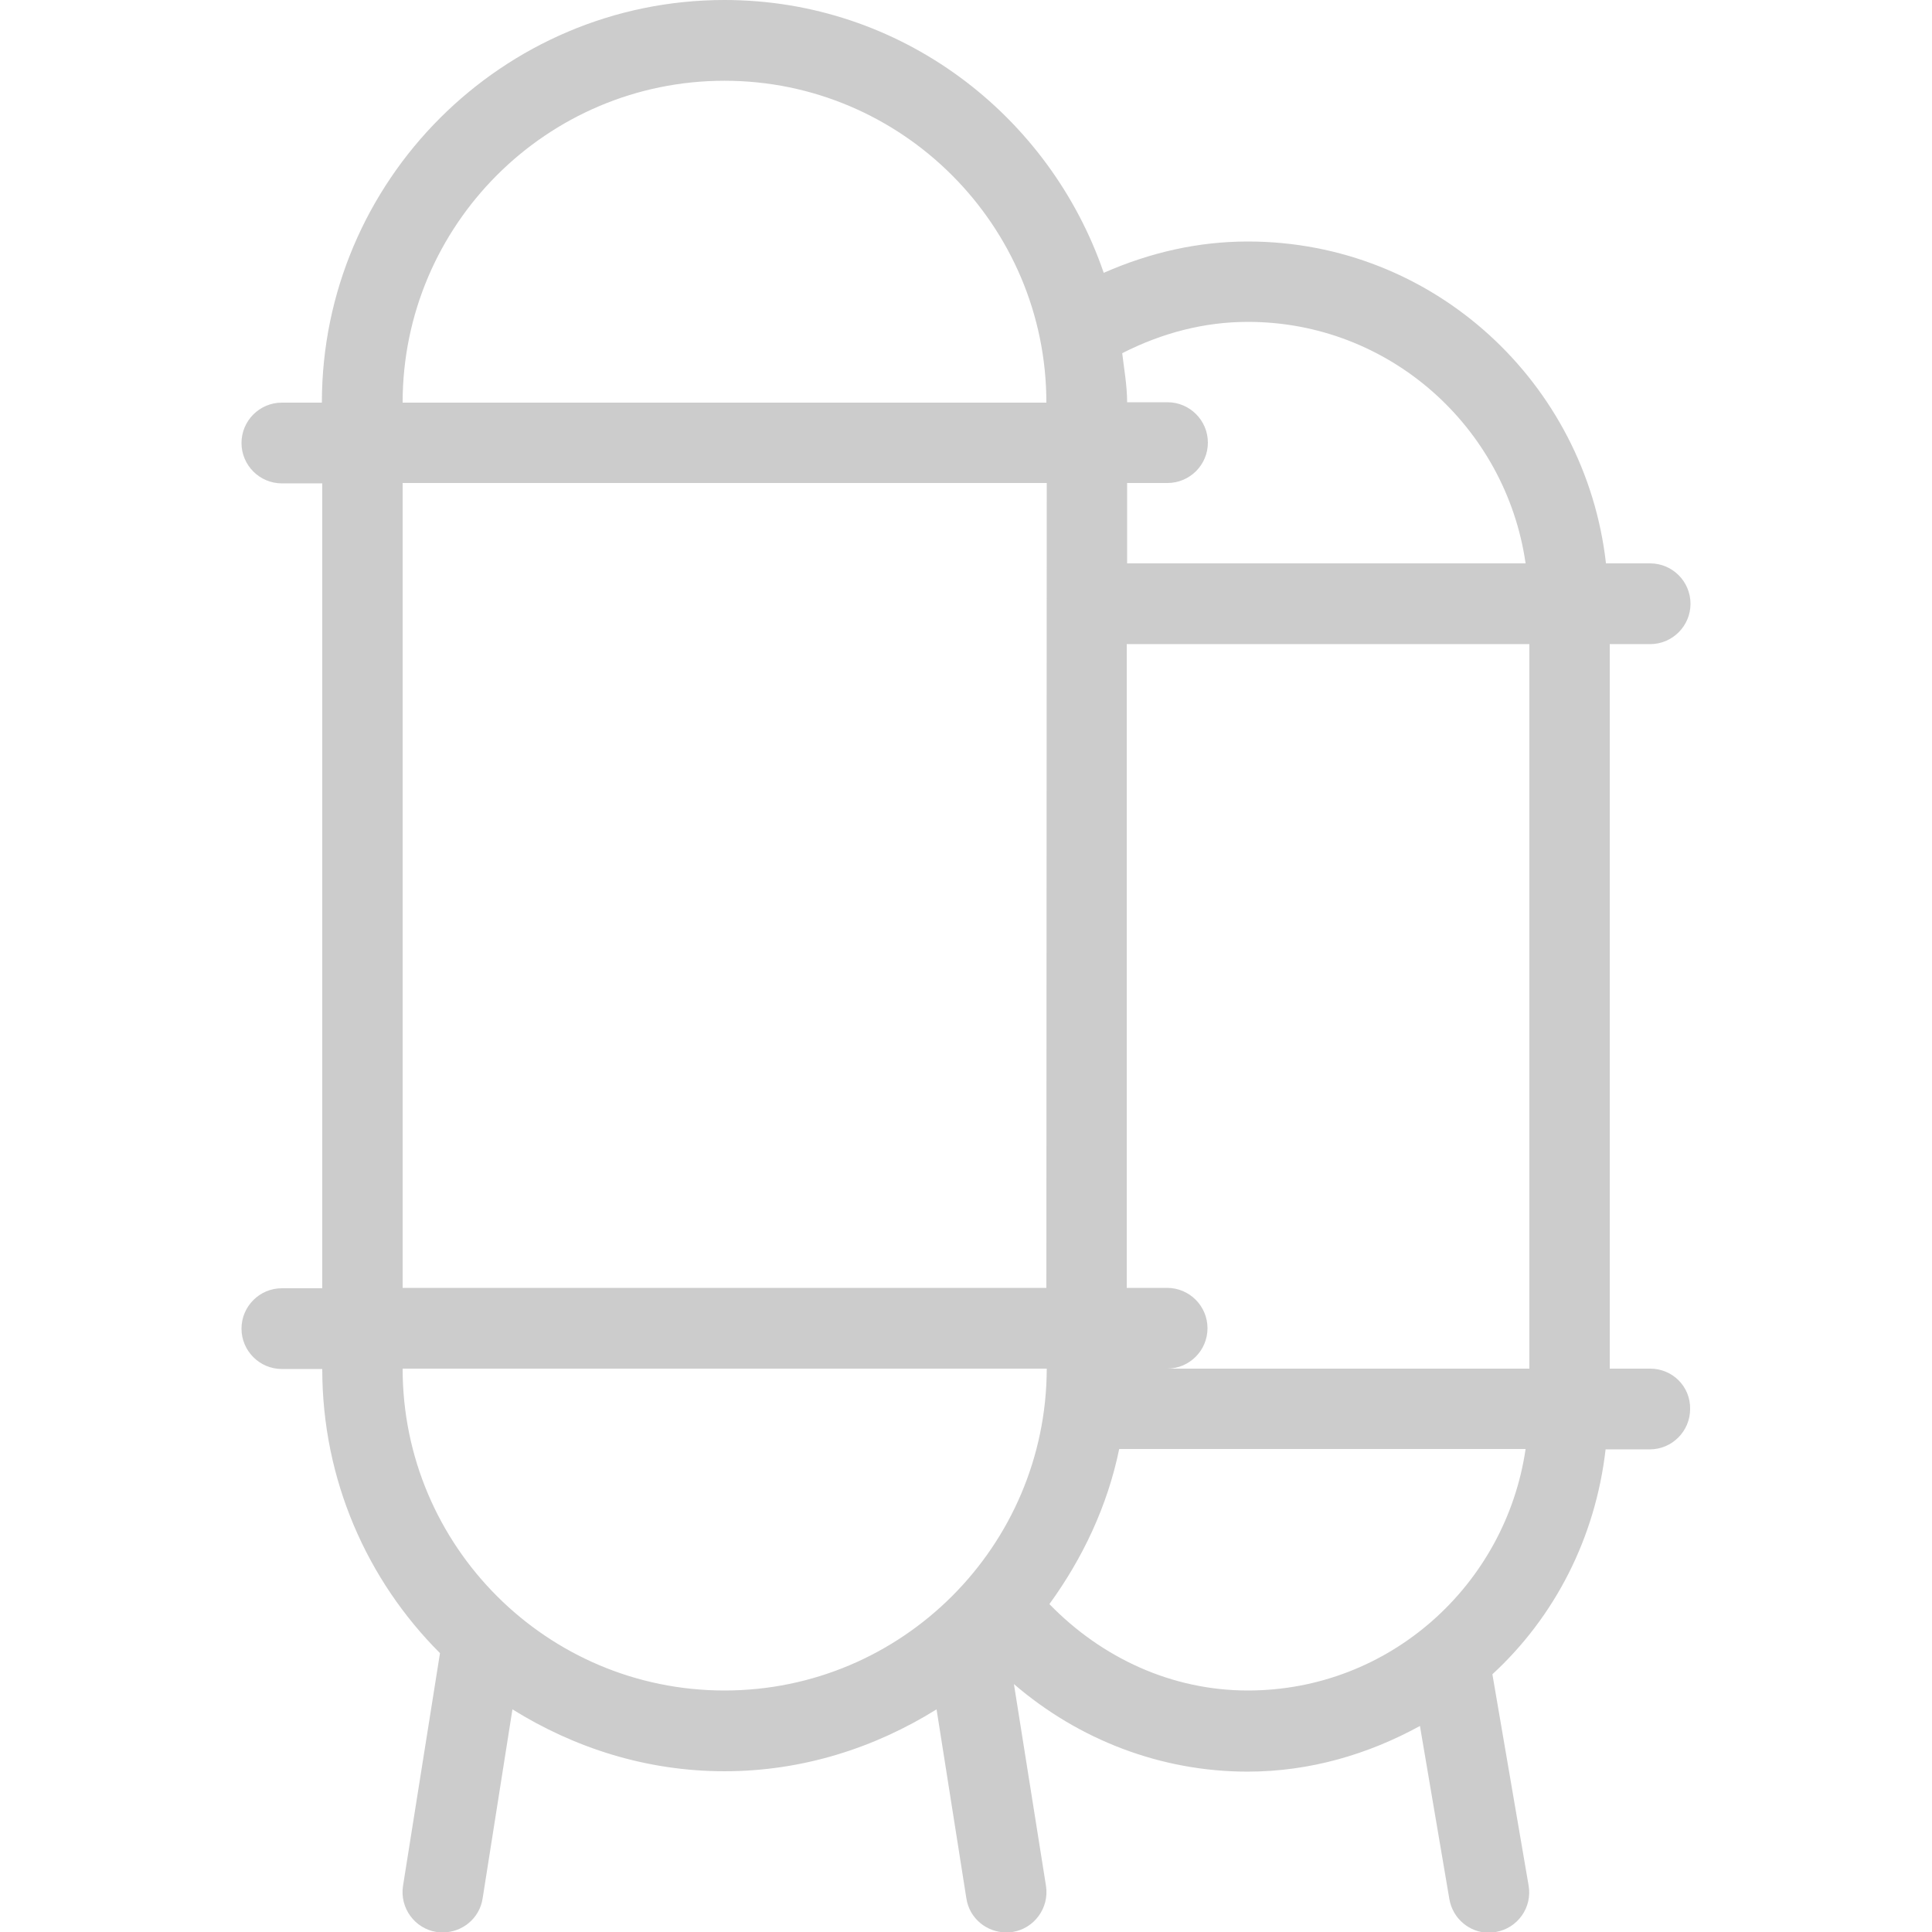 <?xml version="1.0" encoding="utf-8"?>
<!-- Generator: Adobe Illustrator 24.3.0, SVG Export Plug-In . SVG Version: 6.00 Build 0)  -->
<svg version="1.1" id="Layer_1" xmlns="http://www.w3.org/2000/svg" xmlns:xlink="http://www.w3.org/1999/xlink" x="0px" y="0px"
	 viewBox="0 0 512 512" style="enable-background:new 0 0 512 512;" xml:space="preserve">
<style type="text/css">
	.st0{fill:#CCCCCC;}
</style>
<g>
	<g>
		<path class="st0" d="M437.3,362.7h-10.7v-192h10.7c5.9,0,10.7-4.8,10.7-10.7s-4.8-10.7-10.7-10.7h-11.7
			C420.2,101.5,380,64,330.7,64c-13.2,0-25.9,2.9-38.2,8.3C278.1,30.4,238.7,0,192,0C133.2,0,85.3,47.9,85.3,106.7H74.7
			c-5.9,0-10.7,4.8-10.7,10.7c0,5.9,4.8,10.7,10.7,10.7h10.7v213.3H74.7c-5.9,0-10.7,4.8-10.7,10.7s4.8,10.7,10.7,10.7h10.7
			c0,29.4,11.9,56,31.2,75.3l-9.8,61.7c-0.9,5.8,3.1,11.3,8.9,12.2c0.6,0.1,1.1,0.1,1.7,0.1c5.1,0,9.7-3.7,10.5-9l7.9-50.1
			c16.4,10.2,35.5,16.4,56.2,16.4s39.8-6.2,56.2-16.4l7.9,50.1c0.8,5.3,5.4,9,10.5,9c0.6,0,1.1,0,1.7-0.1c5.8-0.9,9.8-6.4,8.9-12.2
			l-8.5-53.5c17.2,14.8,39,23.2,61.9,23.2c16.6,0,32-4.6,45.7-12.1l7.8,45.9c0.9,5.2,5.4,8.9,10.5,8.9c0.6,0,1.2-0.1,1.8-0.2
			c5.8-1,9.7-6.5,8.7-12.3l-9.6-56c16.5-15.2,27.3-36.1,30-59.6h11.7c5.9,0,10.7-4.8,10.7-10.7C448,367.4,443.2,362.7,437.3,362.7z
			 M330.7,85.3c37.5,0,68.4,27.9,73.6,64H298.7V128h10.7c5.9,0,10.7-4.8,10.7-10.7s-4.8-10.7-10.7-10.7h-10.7c0-4.4-0.8-8.7-1.3-13
			C308,88.2,319.2,85.3,330.7,85.3z M192,448c-47.1,0-85.3-38.3-85.3-85.3h170.7C277.3,409.7,239.1,448,192,448z M277.3,341.3H106.7
			V128h170.7L277.3,341.3L277.3,341.3z M106.7,106.7c0-47.1,38.3-85.3,85.3-85.3s85.3,38.3,85.3,85.3H106.7z M330.7,448
			c-20,0-38.6-8.5-52.6-22.9c8.8-12.1,15.4-26,18.5-41.1h107.7C399,420.1,368.2,448,330.7,448z M405.3,362.7h-96
			c5.9,0,10.7-4.8,10.7-10.7s-4.8-10.7-10.7-10.7h-10.7V170.7h106.7V362.7z"/>
	</g>
</g>
</svg>
